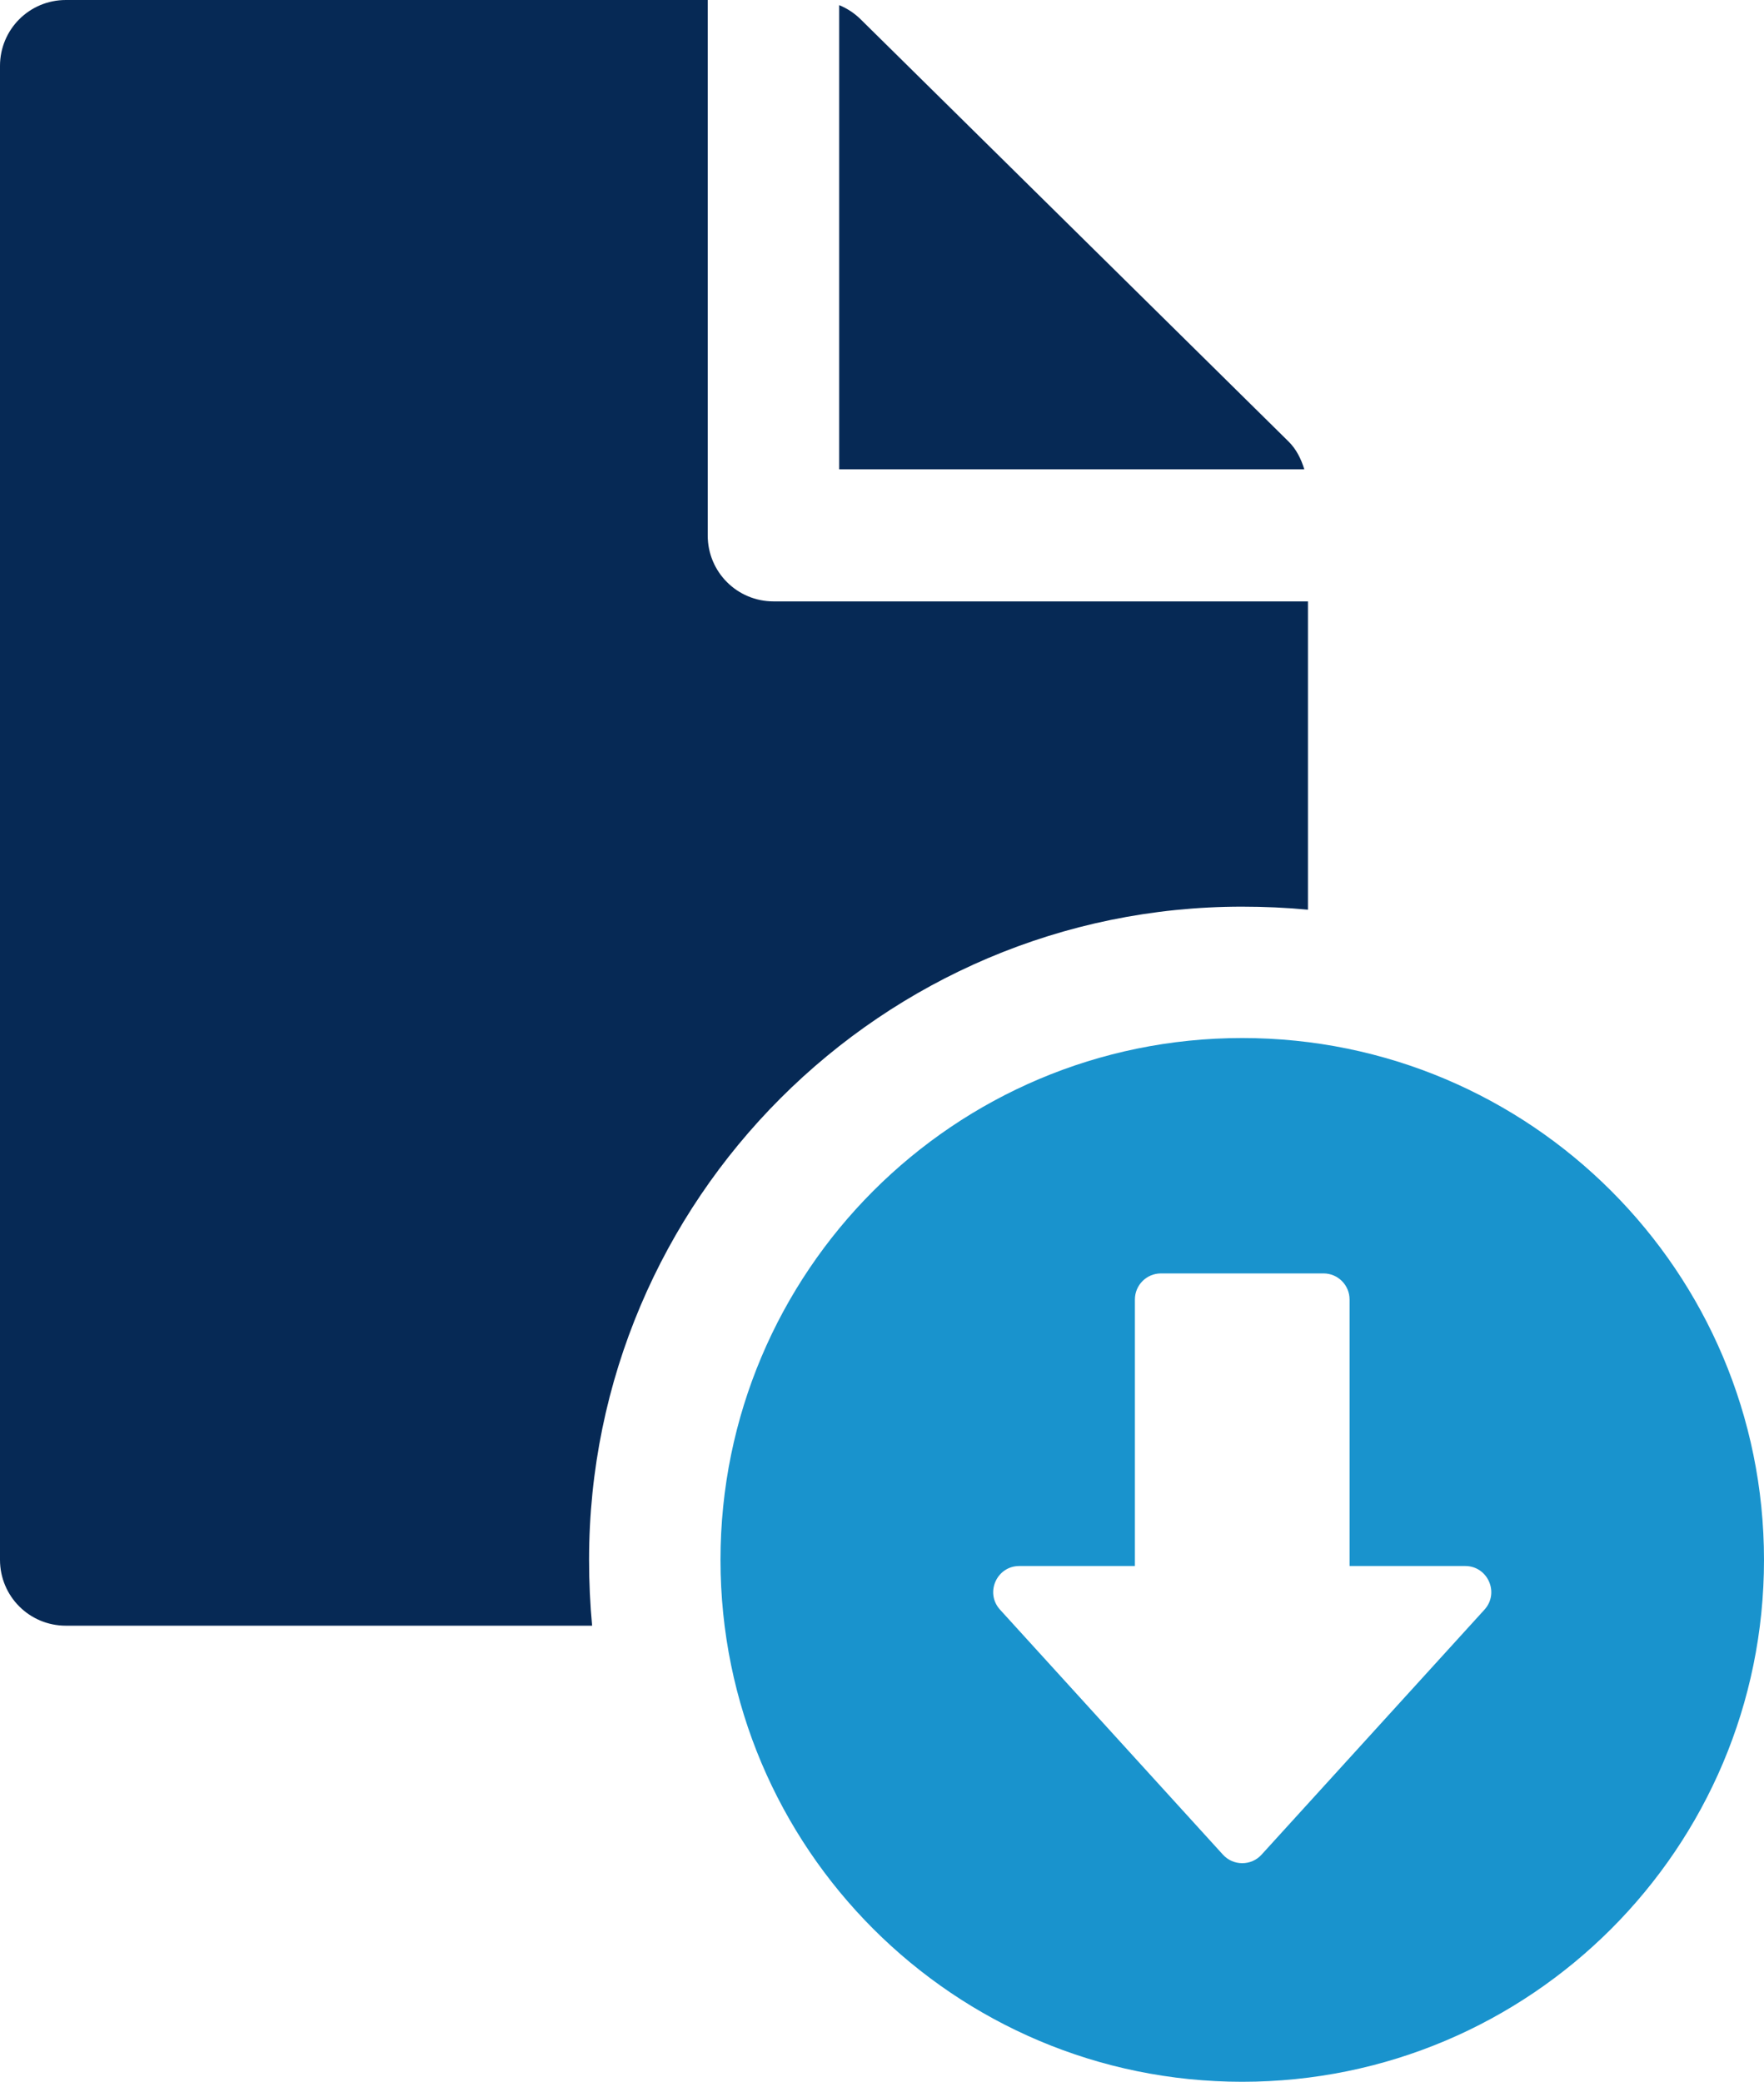 <?xml version="1.0" encoding="UTF-8"?><svg id="Calque_1" xmlns="http://www.w3.org/2000/svg" viewBox="0 0 211.886 250"><defs><style>.cls-1{fill:#062955;}.cls-2{fill:#1993cd;}</style></defs><path class="cls-1" d="m154.773,53.019L103.364,2.305c-.743-.731-1.615-1.299-2.563-1.687v55.737h55.867c-.381-1.239-.954-2.409-1.894-3.336Z"/><path class="cls-1" d="m149.192,108.88c2.679,0,5.358.122,7.915.365v-37.024h-64.183c-4.386,0-7.915-3.532-7.915-7.917V0H7.915C3.53,0,0,3.532,0,7.916v179.396c0,4.384,3.53,7.916,7.915,7.916h63.208c-.241-2.557-.366-5.237-.366-7.916,0-43.235,35.199-78.432,78.435-78.432Z"/><path class="cls-2" d="m149.213,124.656c-34.61,0-62.67,28.059-62.67,62.672s28.06,62.672,62.67,62.672,62.673-28.06,62.673-62.672-28.06-62.672-62.673-62.672Zm29.095,68.648l-26.775,29.422c-1.243,1.365-3.393,1.365-4.636,0l-26.775-29.422c-1.832-2.013-.404-5.243,2.316-5.243h13.883v-32.005c0-1.731,1.403-3.133,3.134-3.133h19.52c1.73,0,3.131,1.403,3.131,3.133v32.005h13.886c2.721,0,4.148,3.23,2.316,5.243Z"/></svg>
